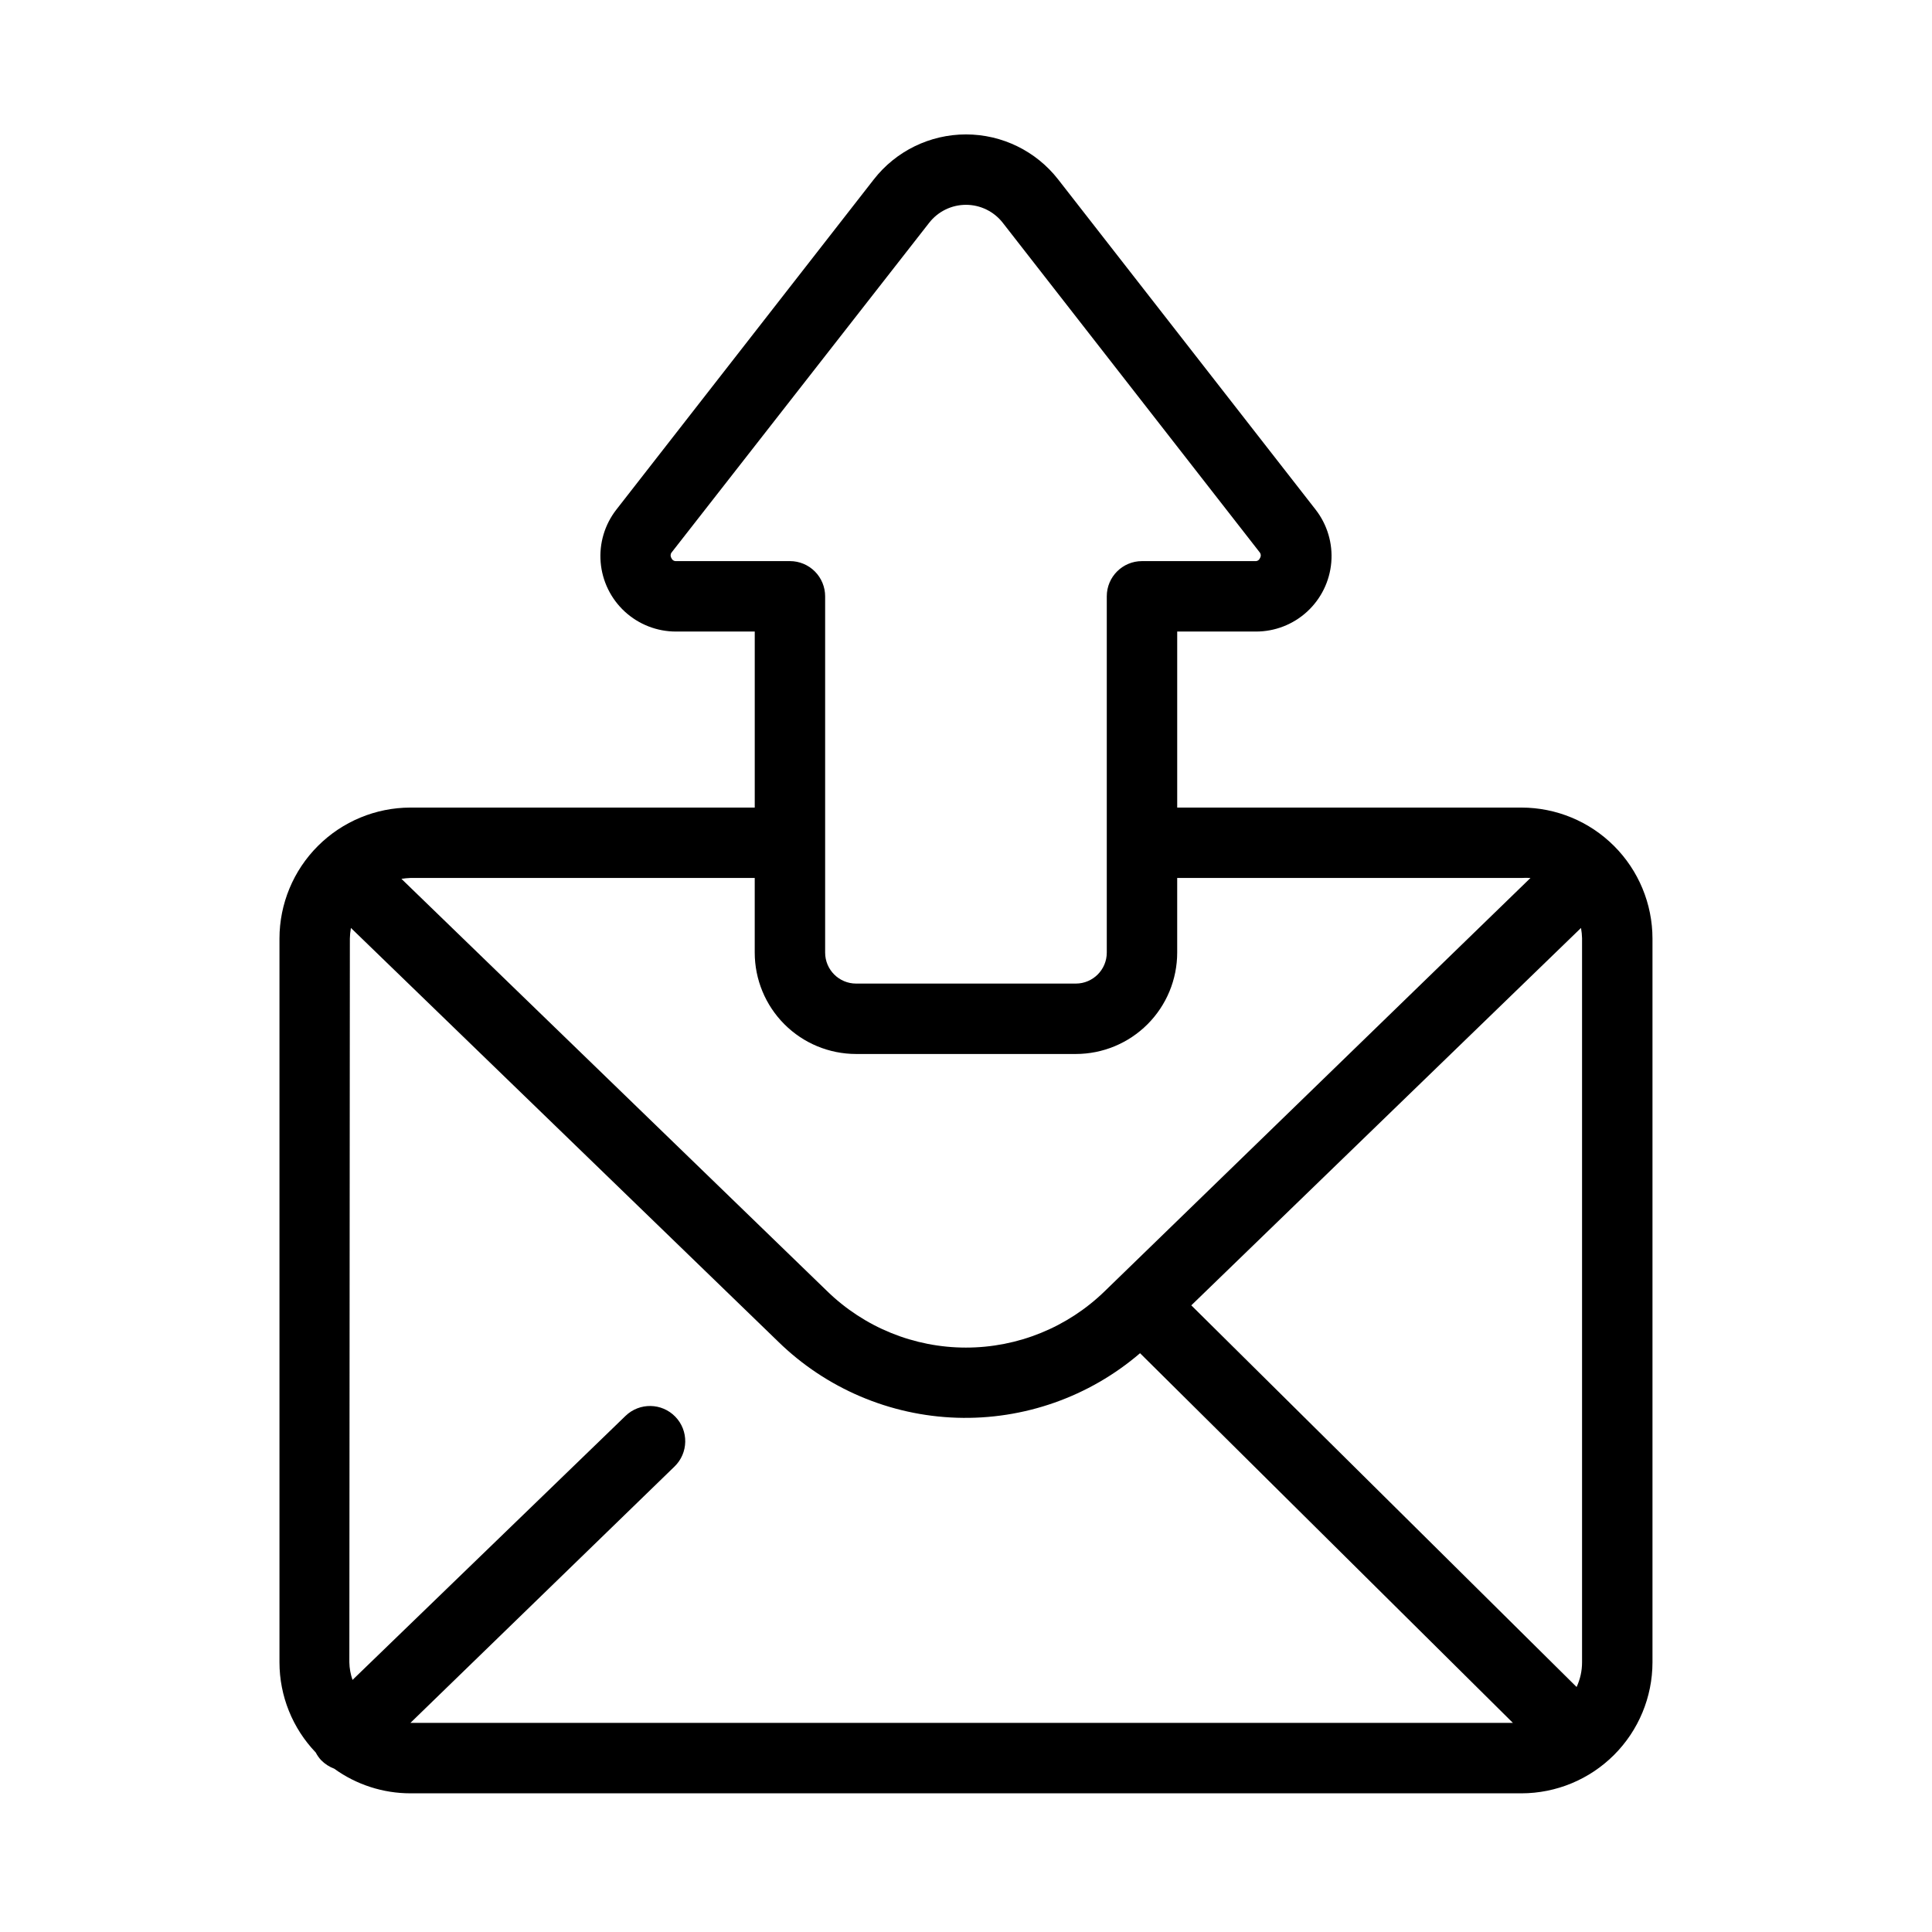 <?xml version="1.0" encoding="UTF-8"?>
<!-- Uploaded to: ICON Repo, www.iconrepo.com, Generator: ICON Repo Mixer Tools -->
<svg fill="#000000" width="800px" height="800px" version="1.1" viewBox="144 144 512 512" xmlns="http://www.w3.org/2000/svg">
 <path d="m229.12 610.48c0.973 0.988 2.152 1.75 3.449 2.238 5.879 4.246 12.949 6.531 20.199 6.531h294.45c9.203-0.012 18.023-3.676 24.527-10.18 6.508-6.508 10.168-15.328 10.18-24.527v-191.82c-0.012-9.203-3.672-18.023-10.18-24.527-6.504-6.508-15.324-10.168-24.527-10.18h-91.246v-46.648h20.852c5.031 0.008 9.879-1.875 13.582-5.281 3.703-3.402 5.988-8.074 6.402-13.086s-1.074-9.996-4.168-13.961l-68.203-87.469c-5.867-7.539-14.887-11.949-24.441-11.949s-18.578 4.41-24.445 11.949l-68.199 87.469c-3.098 3.965-4.586 8.949-4.172 13.961 0.414 5.012 2.699 9.684 6.402 13.086 3.703 3.406 8.551 5.289 13.582 5.281h20.852v46.648h-91.246c-9.199 0.012-18.02 3.672-24.527 10.18-6.508 6.504-10.168 15.324-10.18 24.527v191.82c0.008 8.902 3.453 17.457 9.609 23.883 0.387 0.75 0.871 1.441 1.449 2.055zm334.14-217.76v191.82c0.004 2.254-0.492 4.484-1.445 6.531l-102.11-101.14 103.28-100.02c0.164 0.926 0.258 1.859 0.281 2.801zm-240.1-100.02c-0.535 0.031-1.027-0.289-1.215-0.793-0.305-0.434-0.305-1.012 0-1.449l68.297-87.418c2.34-3.004 5.938-4.762 9.75-4.762 3.809 0 7.406 1.758 9.75 4.762l68.152 87.418c0.305 0.438 0.305 1.016 0 1.449-0.184 0.504-0.676 0.824-1.211 0.793h-30.043c-5.152 0-9.332 4.176-9.332 9.328v94.418c0 4.535-3.676 8.211-8.207 8.211h-58.219c-4.535 0-8.211-3.676-8.211-8.211v-94.418c0-2.473-0.984-4.848-2.734-6.598s-4.121-2.731-6.598-2.731zm-70.395 83.969h91.246v19.777c0 7.125 2.832 13.961 7.871 19s11.871 7.871 19 7.871h58.219c7.125 0 13.957-2.832 18.996-7.871 5.039-5.039 7.871-11.875 7.871-19v-19.777h91.246c0.793-0.047 1.586-0.047 2.379 0l-112.8 109.48c-9.844 9.602-23.055 14.977-36.805 14.977-13.754 0-26.961-5.375-36.809-14.977l-112.8-109.25c0.789-0.121 1.582-0.199 2.379-0.23zm-16.047 16.047c0.023-0.941 0.117-1.875 0.281-2.801l113.22 109.62h-0.004c12.711 12.41 29.605 19.609 47.359 20.18 17.75 0.57 35.074-5.531 48.551-17.102l98.805 97.965h-292.16l69.973-67.922c3.711-3.582 3.816-9.492 0.234-13.203-3.582-3.707-9.492-3.812-13.203-0.23l-72.352 69.973c-0.523-1.5-0.809-3.074-0.84-4.664z"/>
</svg>